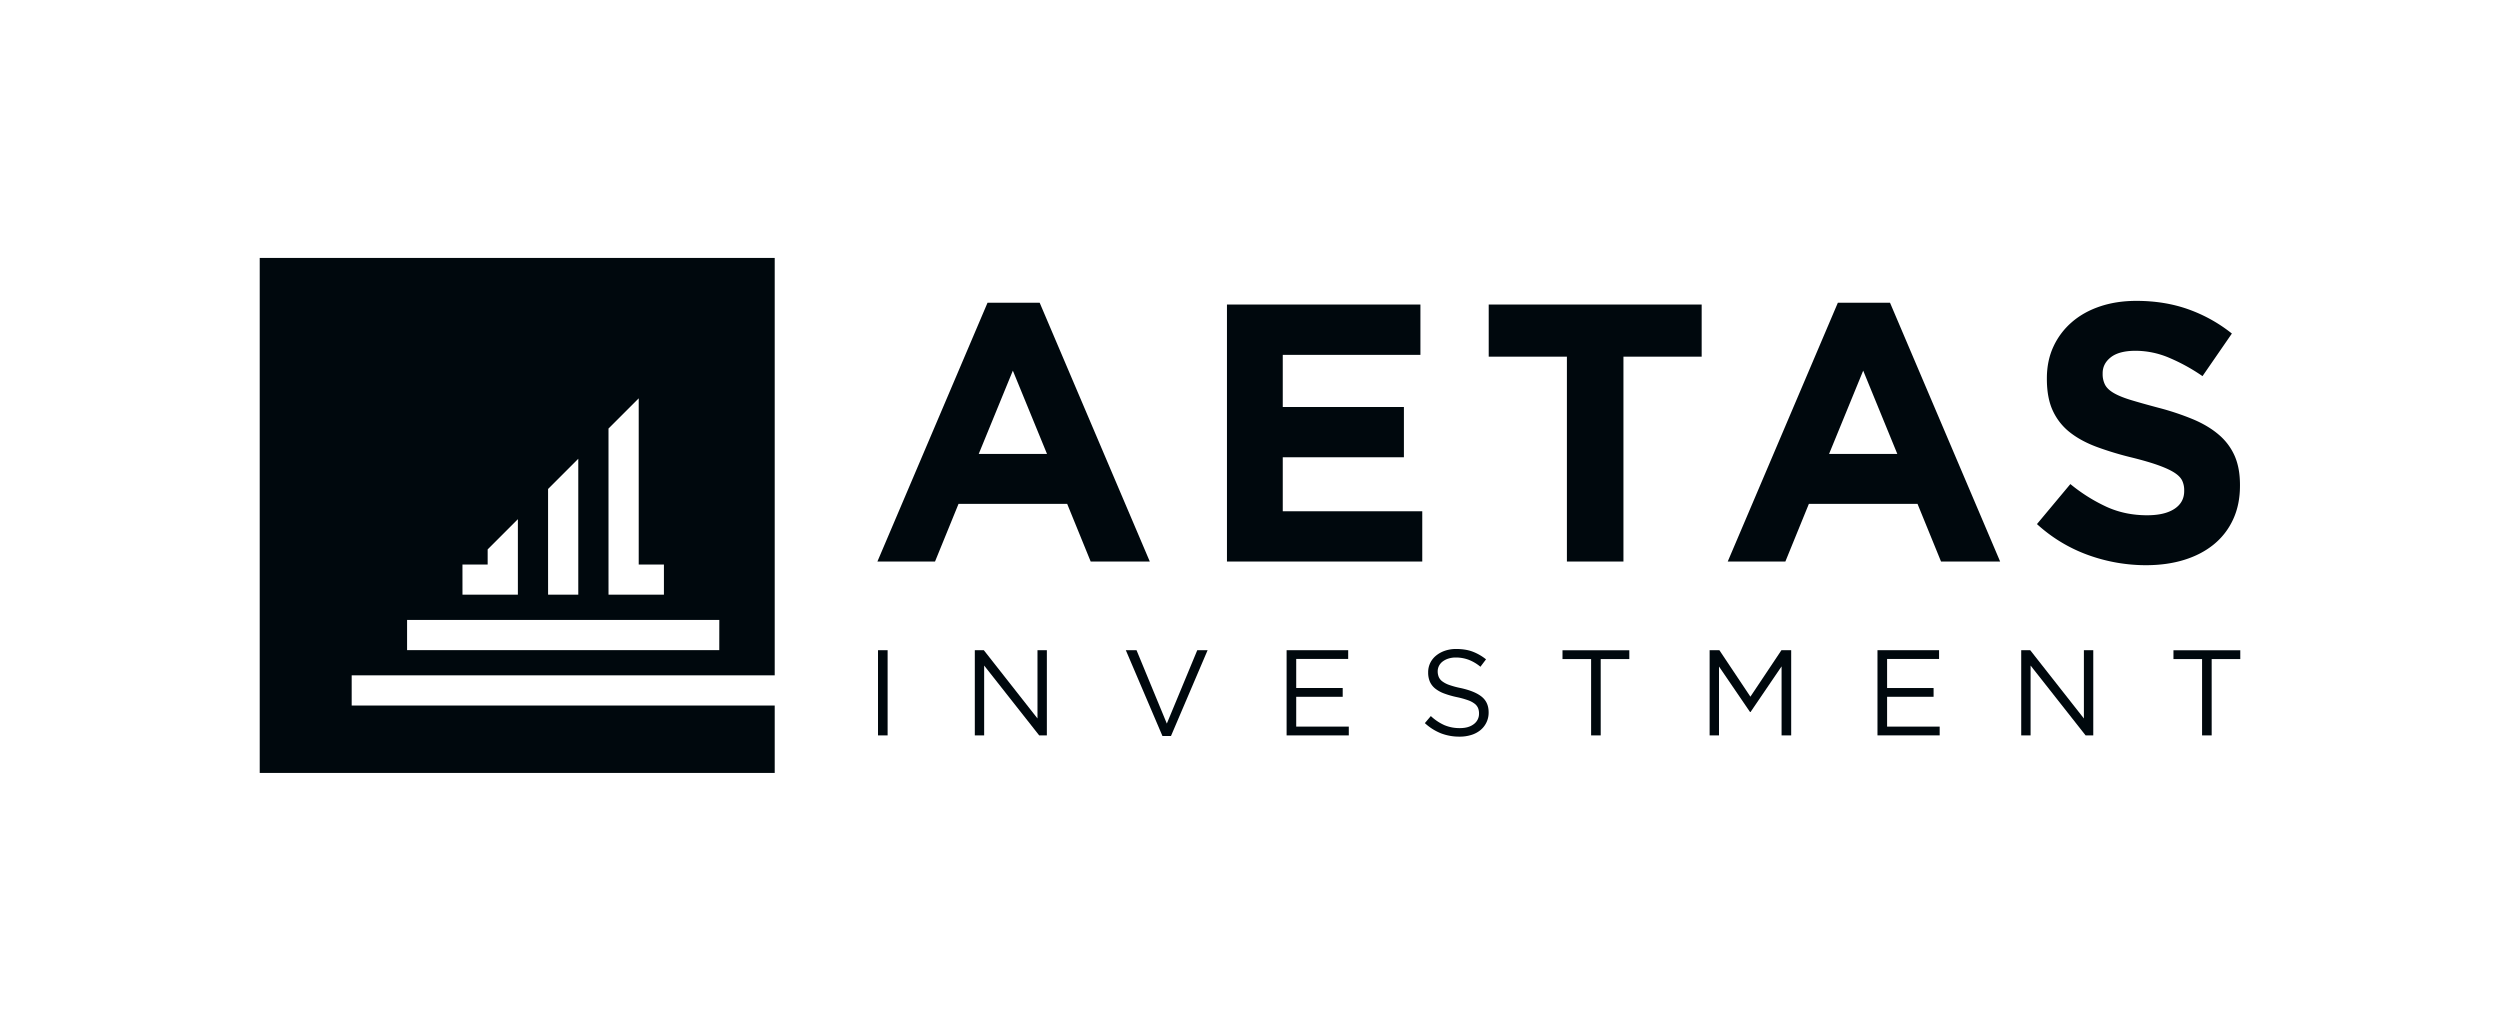 <svg id="Livello_1" data-name="Livello 1" xmlns="http://www.w3.org/2000/svg" viewBox="0 0 3669.93 1513.36"><defs><style>.cls-1{fill:#00080d;}</style></defs><path class="cls-1" d="M1601.09,824.31,1566.6,739.7H1407.08l-34.49,84.61H1288l161.68-379.93h76.52l161.68,379.93ZM1486.84,544.08l-50.12,122.33H1537Z"/><path class="cls-1" d="M1801.14,824.31V447.07h284V520.9H1883.06v76.53H2060.9v73.83H1883.06v79.22h204.78v73.83Z"/><path class="cls-1" d="M2383.17,523.6V824.31h-83V523.6H2185.39V447.07H2498V523.6Z"/><path class="cls-1" d="M2849.38,824.31l-34.5-84.61H2655.36l-34.49,84.61h-84.61l161.68-379.93h76.53l161.67,379.93ZM2735.12,544.08,2685,666.41h100.23Z"/><path class="cls-1" d="M3278.08,762.61a102.12,102.12,0,0,1-28.38,36.64q-18.21,14.84-43.45,22.64t-56,7.81a249.79,249.79,0,0,1-84.61-14.82,223.92,223.92,0,0,1-75.45-45.54l49.05-58.74A245.86,245.86,0,0,0,3092.36,744q27.21,12.4,59.55,12.4,25.86,0,40.15-9.43t14.28-26.14v-1.08a32.69,32.69,0,0,0-3-14.28q-3-6.19-11.35-11.59t-23.24-10.77q-14.87-5.39-38.63-11.32a471,471,0,0,1-51.88-15.63q-23.23-8.61-39.44-21.29a86,86,0,0,1-25.13-31.52q-8.91-18.87-8.92-46.89v-1.08q0-25.86,9.64-46.61a106,106,0,0,1,27-35.84q17.4-15.09,41.56-23.18t53.26-8.08q41.49,0,76.26,12.4a221.19,221.19,0,0,1,63.86,35.56l-43.11,62.52a274.41,274.41,0,0,0-49.59-27.22,126.78,126.78,0,0,0-48.5-10q-24.24,0-36.37,9.43t-12.13,23.45v1.08a33.89,33.89,0,0,0,3.51,15.89q3.51,6.75,12.7,12.13T3128,587.19q15.93,4.84,40.25,11.32a387.46,387.46,0,0,1,51.07,17q22.41,9.43,37.82,22.64a86.38,86.38,0,0,1,23.24,31q7.83,17.79,7.84,42.58v1.08Q3288.26,740.78,3278.08,762.61Z"/><path class="cls-1" d="M381.26,378.68v756h756v-99h-621V991.32h621V378.68Zm512,450V629.07l44.36-44.35v244h37V873H893.29Zm-88.71,0V717.79l44.35-44.36V873H804.58Zm-125.68,0h37V806.5l44.36-44.36V873H678.9Zm377,125.68H597.58V910h458.35Z"/><path class="cls-1" d="M1303,954.47v125.06h-14.11V954.47Z"/><path class="cls-1" d="M1523,954.47h13.76v125.06h-11.26L1444.71,977v102.55H1431V954.47h13.22L1523,1054.7Z"/><path class="cls-1" d="M1757.55,954.47h15.18l-53.78,126h-12.5l-53.78-126h15.72l44.49,107.73Z"/><path class="cls-1" d="M1979.09,967.33H1902.8V1010h68.25v12.86H1902.8v43.78H1980v12.86h-91.3V954.47h90.41Z"/><path class="cls-1" d="M2112,993.64a15.92,15.92,0,0,0,5.18,6.53,37.88,37.88,0,0,0,10.36,5.37,124.19,124.19,0,0,0,17,4.56q20.89,4.65,30.82,12.88t9.91,22.73a33,33,0,0,1-11.93,26,39.42,39.42,0,0,1-13.44,7.15,56.23,56.23,0,0,1-17.15,2.51,74.81,74.81,0,0,1-27.42-4.85,77.45,77.45,0,0,1-23.68-15l8.76-10.37a73.45,73.45,0,0,0,19.83,13.31,57,57,0,0,0,23.05,4.38q12.67,0,20.28-5.9a18.78,18.78,0,0,0,7.59-15.57,20.89,20.89,0,0,0-1.43-8,16,16,0,0,0-5-6.35,35.54,35.54,0,0,0-9.94-5.19,125.29,125.29,0,0,0-16.21-4.48,129.63,129.63,0,0,1-18.71-5.37,46.49,46.49,0,0,1-13.17-7.33,27,27,0,0,1-7.7-10,33.8,33.8,0,0,1-2.5-13.6,31.24,31.24,0,0,1,3-13.78,32.15,32.15,0,0,1,8.58-10.83,41.76,41.76,0,0,1,13-7.15,50,50,0,0,1,16.44-2.6q13.76,0,24,3.79a72.64,72.64,0,0,1,19.92,11.4l-8.22,10.89a61.28,61.28,0,0,0-17.6-10.36,53.75,53.75,0,0,0-18.49-3.21,35.3,35.3,0,0,0-11,1.61,27.73,27.73,0,0,0-8.39,4.29,18.46,18.46,0,0,0-5.36,6.44,17.81,17.81,0,0,0-1.88,8.05A21.64,21.64,0,0,0,2112,993.64Z"/><path class="cls-1" d="M2349.81,1079.53H2335.7v-112h-42v-13h98.09v13h-42Z"/><path class="cls-1" d="M2569.74,1045.23H2569l-45.56-66.82v101.12h-13.76V954.47H2524l45.55,68.25,45.56-68.25h14.3v125.06H2615.3V978.23Z"/><path class="cls-1" d="M2846.49,967.33H2770.2V1010h68.25v12.86H2770.2v43.78h77.19v12.86h-91.3V954.47h90.4Z"/><path class="cls-1" d="M3059.1,954.47h13.76v125.06H3061.6L2980.85,977v102.55h-13.76V954.47h13.22l78.79,100.23Z"/><path class="cls-1" d="M3246.69,1079.53h-14.11v-112h-42v-13h98.09v13h-42Z"/></svg>